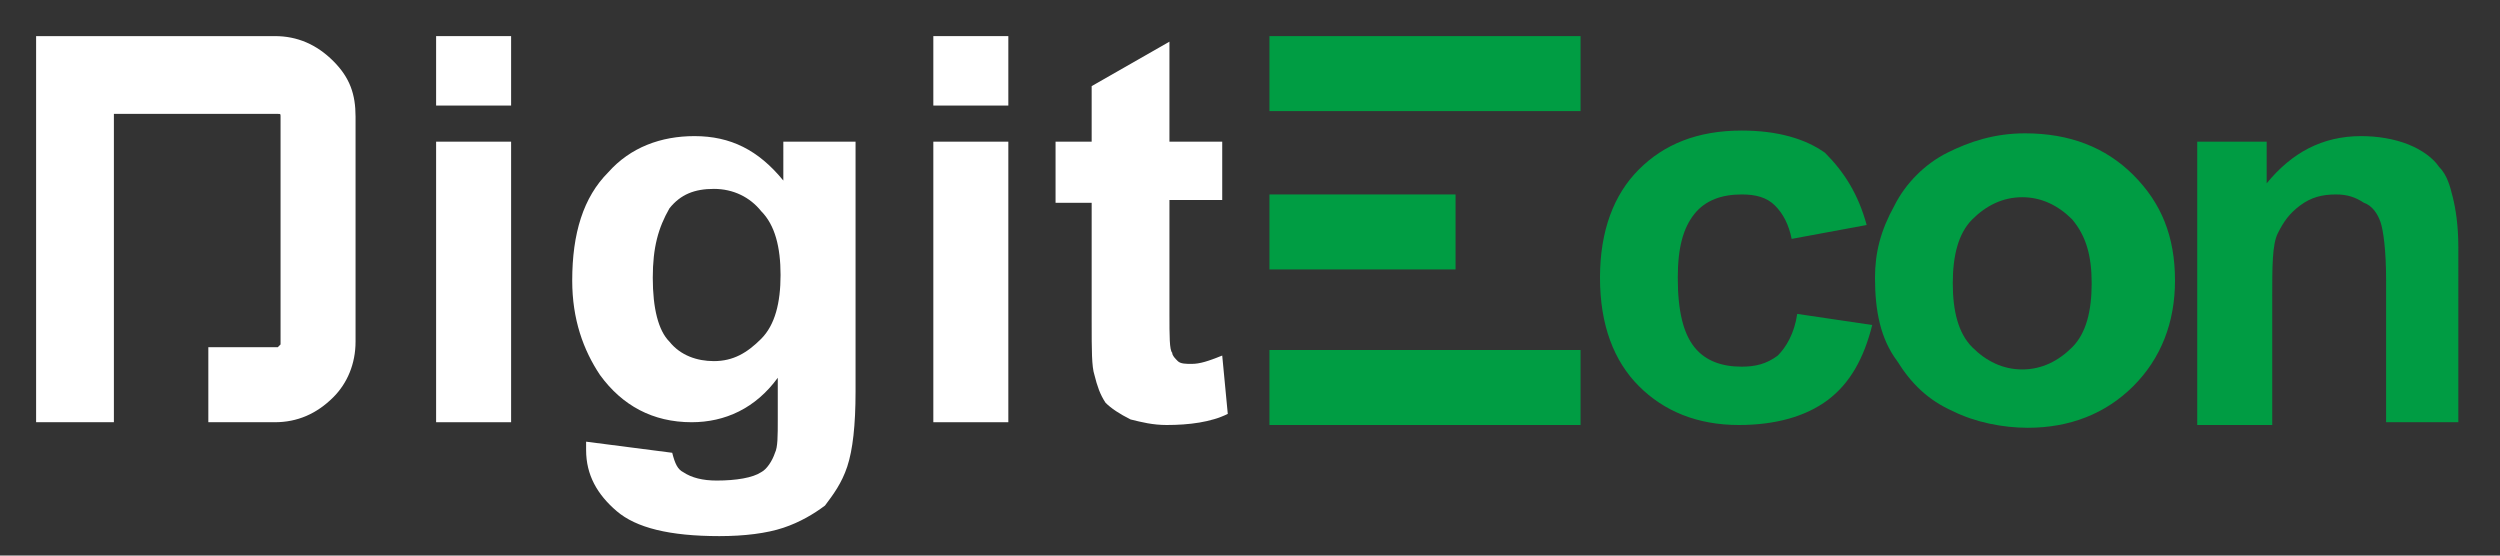 <?xml version="1.0" encoding="utf-8"?>
<!-- Generator: Adobe Illustrator 22.0.1, SVG Export Plug-In . SVG Version: 6.00 Build 0)  -->
<svg version="1.1" id="Ebene_1" xmlns="http://www.w3.org/2000/svg" xmlns:xlink="http://www.w3.org/1999/xlink" x="0px" y="0px"
	 viewBox="0 0 90 20" style="enable-background:new 0 0 90 20;" xml:space="preserve">
<rect x="0" y="0" width="90" height="20" fill="#333333" stroke="none"/>
<style type="text/css">
	.st0{fill:#FFFFFF;}
	.st1{fill:#009D43;}
	.st2{fill:#009C43;}
</style>
<g>
	<path class="st0" d="M4.1,15.2H1.3V1.3h8.6c0.8,0,1.5,0.3,2.1,0.9c0.6,0.6,0.8,1.2,0.8,2v8.1c0,0.8-0.3,1.5-0.8,2
		c-0.6,0.6-1.3,0.9-2.1,0.9H7.5v-2.7h2.4c0,0,0.1,0,0.1,0c0,0,0.1-0.1,0.1-0.1V4.2c0-0.1,0-0.1-0.1-0.1c0,0-0.1,0-0.1,0H4.1V15.2z"
		/>
	<path class="st1" d="M45.7,1.3h11.2V4H45.7V1.3z M45.7,7h6.7v2.7h-6.7V7z M45.7,12.6h11.2v2.7H45.7V12.6z"/>
</g>
<path class="st0" d="M15.7,3.8V1.3h2.7v2.5H15.7z M15.7,15.2V5.1h2.7v10.1H15.7z"/>
<path class="st0" d="M21.1,15.9l3.1,0.4c0.1,0.4,0.2,0.6,0.4,0.7c0.3,0.2,0.7,0.3,1.2,0.3c0.7,0,1.3-0.1,1.6-0.3
	c0.2-0.1,0.4-0.4,0.5-0.7c0.1-0.2,0.1-0.6,0.1-1.2v-1.5c-0.8,1.1-1.9,1.6-3.1,1.6c-1.4,0-2.5-0.6-3.3-1.7c-0.6-0.9-1-2-1-3.4
	c0-1.7,0.4-3,1.3-3.9c0.8-0.9,1.9-1.3,3.1-1.3c1.3,0,2.3,0.5,3.2,1.6V5.1h2.6v9c0,1.2-0.1,2.1-0.3,2.7c-0.2,0.6-0.5,1-0.8,1.4
	c-0.4,0.3-0.9,0.6-1.5,0.8c-0.6,0.2-1.4,0.3-2.3,0.3c-1.8,0-3-0.3-3.7-0.9c-0.7-0.6-1.1-1.3-1.1-2.2C21.1,16.1,21.1,16,21.1,15.9z
	 M23.5,10c0,1.1,0.2,1.9,0.6,2.3c0.4,0.5,1,0.7,1.6,0.7c0.7,0,1.2-0.3,1.7-0.8c0.5-0.5,0.7-1.3,0.7-2.3c0-1-0.2-1.8-0.7-2.3
	c-0.4-0.5-1-0.8-1.7-0.8c-0.7,0-1.2,0.2-1.6,0.7C23.7,8.2,23.5,8.9,23.5,10z"/>
<path class="st0" d="M33.6,3.8V1.3h2.7v2.5H33.6z M33.6,15.2V5.1h2.7v10.1H33.6z"/>
<path class="st0" d="M44,5.1v2.1h-1.9v4.1c0,0.8,0,1.3,0.1,1.4c0,0.1,0.1,0.2,0.2,0.3c0.1,0.1,0.3,0.1,0.5,0.1
	c0.3,0,0.6-0.1,1.1-0.3l0.2,2.1c-0.6,0.3-1.4,0.4-2.2,0.4c-0.5,0-0.9-0.1-1.3-0.2c-0.4-0.2-0.7-0.4-0.9-0.6c-0.2-0.3-0.3-0.6-0.4-1
	c-0.1-0.3-0.1-0.9-0.1-1.9V7.3h-1.3V5.1h1.3v-2l2.8-1.6v3.6H44z"/>
<path class="st2" d="M67.2,8.1l-2.7,0.5c-0.1-0.5-0.3-0.9-0.6-1.2C63.6,7.1,63.2,7,62.7,7C62,7,61.4,7.2,61,7.7
	c-0.4,0.5-0.6,1.2-0.6,2.3c0,1.2,0.2,2,0.6,2.5c0.4,0.5,1,0.7,1.7,0.7c0.5,0,0.9-0.1,1.3-0.4c0.3-0.3,0.6-0.8,0.7-1.5l2.7,0.4
	c-0.3,1.2-0.8,2.1-1.6,2.7c-0.8,0.6-1.9,0.9-3.2,0.9c-1.5,0-2.7-0.5-3.6-1.4c-0.9-0.9-1.4-2.2-1.4-3.9c0-1.7,0.5-3,1.4-3.9
	c0.9-0.9,2.1-1.4,3.7-1.4c1.3,0,2.3,0.3,3,0.8C66.4,6.2,66.9,7,67.2,8.1z"/>
<path class="st2" d="M67.5,10c0-0.9,0.2-1.7,0.7-2.6c0.4-0.8,1.1-1.5,1.9-1.9c0.8-0.4,1.7-0.7,2.8-0.7c1.6,0,2.9,0.5,3.9,1.5
	c1,1,1.5,2.2,1.5,3.8c0,1.5-0.5,2.8-1.5,3.8c-1,1-2.3,1.5-3.8,1.5c-0.9,0-1.9-0.2-2.7-0.6c-0.9-0.4-1.5-1-2-1.8
	C67.7,12.2,67.5,11.2,67.5,10z M70.3,10.2c0,1,0.2,1.8,0.7,2.3c0.5,0.5,1.1,0.8,1.8,0.8c0.7,0,1.3-0.3,1.8-0.8
	c0.5-0.5,0.7-1.3,0.7-2.3c0-1-0.2-1.7-0.7-2.3c-0.5-0.5-1.1-0.8-1.8-0.8c-0.7,0-1.3,0.3-1.8,0.8C70.5,8.4,70.3,9.2,70.3,10.2z"/>
<path class="st2" d="M88.6,15.2h-2.7v-5.1c0-1.1-0.1-1.8-0.2-2.1c-0.1-0.3-0.3-0.6-0.6-0.7c-0.3-0.2-0.6-0.3-1-0.3
	c-0.5,0-0.9,0.1-1.3,0.4c-0.4,0.3-0.6,0.6-0.8,1s-0.2,1.2-0.2,2.3v4.6h-2.7V5.1h2.5v1.5c0.9-1.1,2-1.7,3.4-1.7
	c0.6,0,1.2,0.1,1.7,0.3c0.5,0.2,0.9,0.5,1.1,0.8c0.3,0.3,0.4,0.7,0.5,1.1c0.1,0.4,0.2,1,0.2,1.8V15.2z"/>
</svg>
